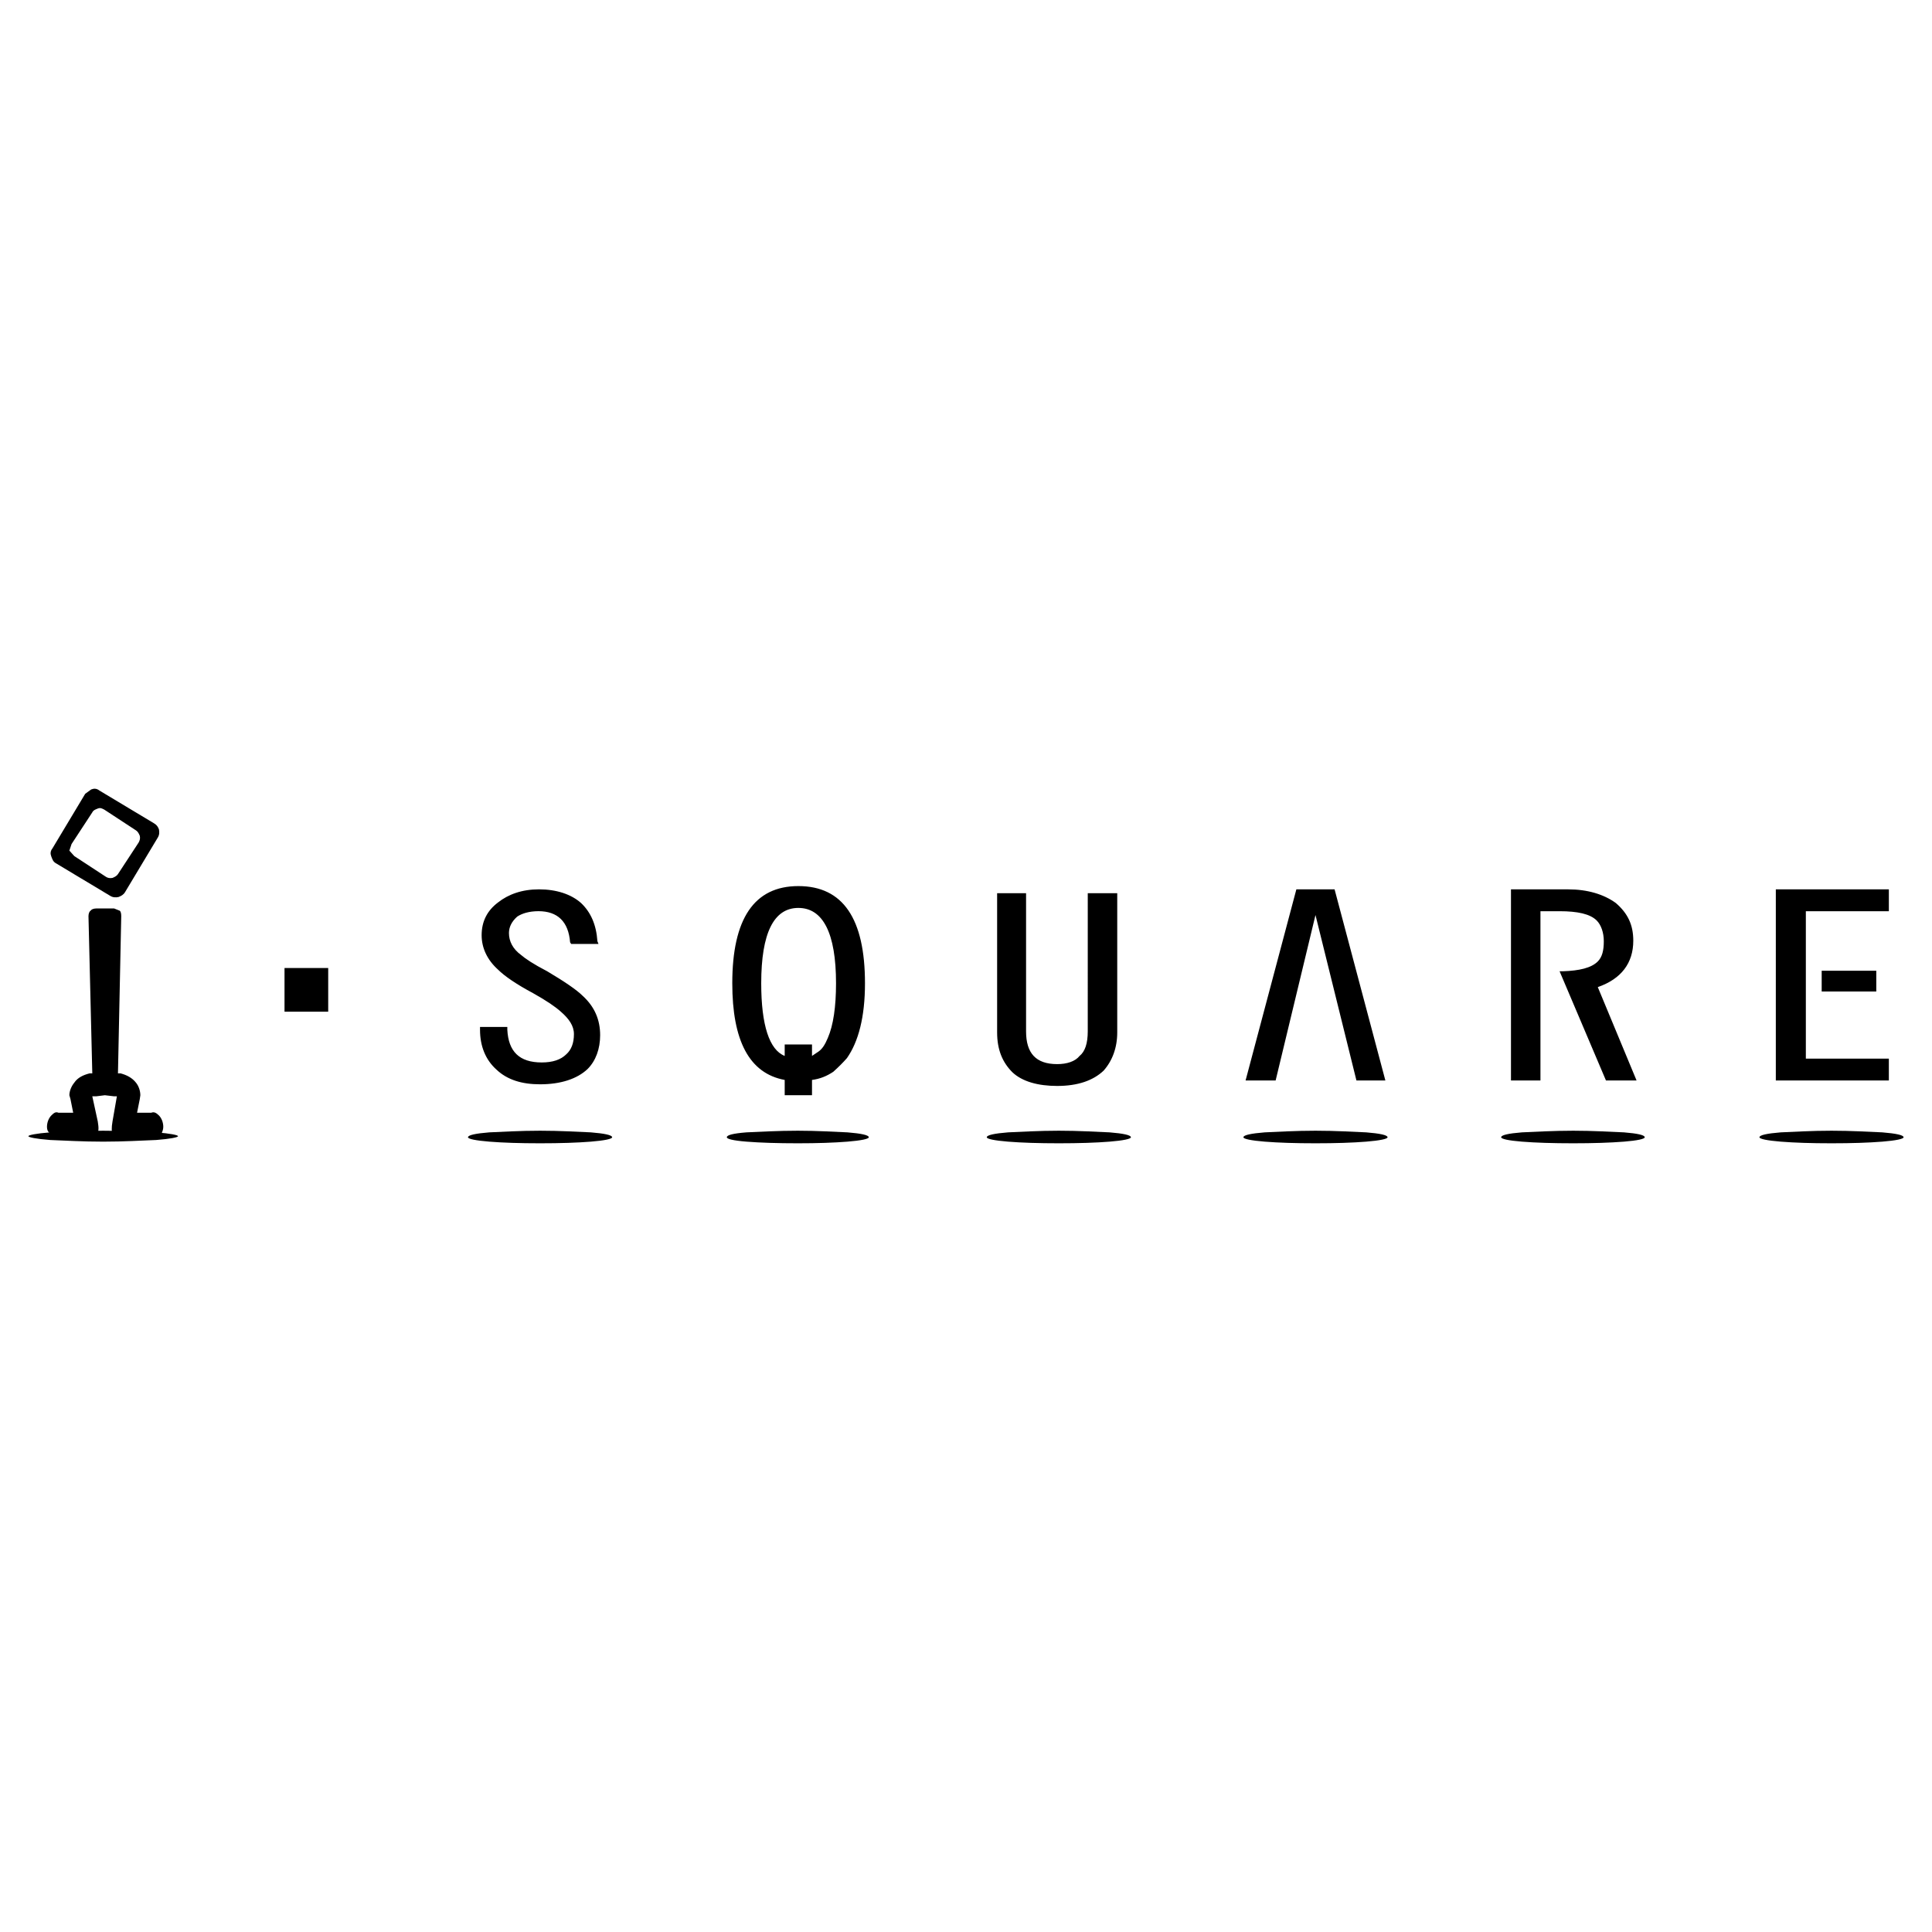 <svg xmlns="http://www.w3.org/2000/svg" width="2500" height="2500" viewBox="0 0 192.756 192.756"><g fill-rule="evenodd" clip-rule="evenodd"><path fill="#fff" d="M0 0h192.756v192.756H0V0z"/><path d="M7.139 84.21l2.07-3.16c.109-.218.272-.272.545-.381s.436 0 .654.109l3.16 2.07c.164.109.272.272.381.545.055.272 0 .436-.109.654l-2.07 3.16c-.109.164-.272.272-.545.382-.272.054-.49 0-.654-.109l-3.16-2.07-.49-.545.218-.655zm-1.58 1.907l5.448 3.269c.272.164.544.164.817.109.272-.109.491-.218.654-.49l3.269-5.448c.164-.272.164-.544.109-.817-.109-.272-.218-.436-.491-.599l-5.448-3.269c-.272-.218-.544-.218-.817-.109l-.6.436-3.269 5.448c-.218.272-.218.545-.109.817.11.272.165.49.437.653zM15.583 113.738c-1.471.055-3.215.164-5.285.164s-3.813-.109-5.284-.164c-1.417-.109-2.18-.271-2.18-.381s.763-.271 2.18-.381c1.471-.055 3.214-.164 5.284-.164s3.814.109 5.285.164c1.416.109 2.179.271 2.179.381s-.762.272-2.179.381zM58.95 113.902c-1.362.109-3.051.164-5.066.164-2.016 0-3.705-.055-5.067-.164s-2.125-.273-2.125-.436c0-.219.763-.381 2.125-.49 1.362-.055 3.051-.164 5.067-.164s3.705.109 5.066.164c1.362.109 2.125.271 2.125.49 0 .163-.763.327-2.125.436zM84.556 113.902c-1.362.109-2.997.164-4.958.164-2.016 0-3.759-.055-5.122-.164-1.362-.109-1.961-.273-1.961-.436 0-.219.6-.381 1.961-.49 1.362-.055 3.105-.164 5.122-.164 1.961 0 3.596.109 4.958.164 1.362.109 2.125.271 2.125.49-.001.163-.764.327-2.125.436zM110.707 113.902c-1.363.109-3.051.164-5.066.164s-3.705-.055-5.068-.164c-1.361-.109-2.123-.273-2.123-.436 0-.219.762-.381 2.123-.49 1.363-.055 3.053-.164 5.068-.164s3.703.109 5.066.164c1.361.109 2.125.271 2.125.49 0 .163-.764.327-2.125.436zM136.312 113.902c-1.361.109-3.051.164-5.066.164s-3.705-.055-5.066-.164c-1.363-.109-2.125-.273-2.125-.436 0-.219.762-.381 2.125-.49 1.361-.055 3.051-.164 5.066-.164s3.705.109 5.066.164c1.361.109 2.125.271 2.125.49.001.163-.763.327-2.125.436zM162.027 113.902c-1.361.109-3.105.164-5.066.164-2.016 0-3.76-.055-5.121-.164-1.363-.109-2.07-.273-2.07-.436 0-.219.707-.381 2.07-.49 1.361-.055 3.105-.164 5.121-.164 1.961 0 3.705.109 5.066.164 1.361.109 2.07.271 2.07.49.001.163-.708.327-2.07.436zM187.797 113.902c-1.363.109-3.051.164-5.066.164s-3.705-.055-5.066-.164c-1.363-.109-2.125-.273-2.125-.436 0-.219.762-.381 2.125-.49 1.361-.055 3.051-.164 5.066-.164s3.703.109 5.066.164c1.361.109 2.125.271 2.125.49 0 .163-.764.327-2.125.436z"/><path d="M12.096 91.402l-.327 15.69h.272c.599.164 1.144.436 1.525.926.272.328.436.818.436 1.254l-.055.381-.272 1.363h1.417c.272-.109.491 0 .763.271.272.273.436.709.436 1.145 0 .271-.109.49-.164.654-.272.107-.654.162-1.089.162h-3.487l-.272-.055c-.163-.271-.163-.652-.054-1.307l.436-2.506h-.272l-.926-.109-.872.109h-.382l.545 2.506c.109.654.109 1.035-.109 1.307-.054.055-.163.055-.327.055H5.831c-.817 0-1.144-.271-1.144-.816 0-.436.164-.871.436-1.145.272-.271.437-.381.708-.271h1.471l-.272-1.363-.109-.381c0-.436.218-.926.49-1.254.327-.49.872-.762 1.525-.926h.272l-.381-15.69c0-.272.109-.49.218-.545.055-.109.272-.218.545-.218h1.798l.545.218c.109.055.163.272.163.545zM51.595 91.456c-.544.49-.817 1.035-.817 1.634 0 .817.381 1.58 1.199 2.18.436.381 1.253.925 2.615 1.634 1.743 1.035 2.942 1.852 3.542 2.451 1.198 1.09 1.743 2.398 1.743 3.924 0 1.361-.436 2.561-1.253 3.377-1.035.98-2.669 1.525-4.739 1.525-1.798 0-3.269-.436-4.358-1.471-1.09-.98-1.635-2.342-1.635-3.977v-.273h2.724v.273c.109 2.178 1.199 3.268 3.432 3.268 1.09 0 1.907-.271 2.452-.816.49-.436.762-1.09.762-2.016 0-.818-.49-1.525-1.307-2.234-.545-.49-1.417-1.09-2.779-1.852-1.634-.873-2.833-1.689-3.487-2.344-1.09-.98-1.635-2.179-1.635-3.432 0-1.362.545-2.452 1.635-3.269 1.035-.817 2.397-1.308 4.086-1.308 1.744 0 3.215.49 4.195 1.362.98.926 1.525 2.179 1.634 3.813l.109.272h-2.724l-.109-.163c-.163-2.071-1.253-3.105-3.16-3.105-.927.003-1.635.22-2.125.547zM84.501 105.566c1.144-1.635 1.798-4.086 1.798-7.463 0-6.429-2.18-9.698-6.647-9.698-4.413 0-6.592 3.269-6.592 9.698 0 5.721 1.689 8.988 5.23 9.643v1.525h2.724v-1.525c.817-.109 1.471-.381 2.125-.816.545-.491.981-.928 1.362-1.364zm-4.849-14.982c2.452 0 3.759 2.506 3.759 7.519 0 2.342-.272 4.195-.817 5.447-.272.654-.544 1.09-.926 1.361l-.654.438v-1.145H78.29v1.145c-1.525-.6-2.343-3.051-2.343-7.246.001-5.013 1.254-7.519 3.705-7.519zM102.371 89.114v13.783c0 2.18.98 3.27 3.105 3.27.98 0 1.797-.271 2.234-.816.545-.438.816-1.254.816-2.453V89.114h2.941v13.892c0 1.525-.49 2.834-1.361 3.814-1.035.98-2.561 1.525-4.631 1.525-1.906 0-3.486-.436-4.467-1.363-.982-.98-1.525-2.232-1.525-3.977V89.114h2.888zM135.332 107.801l-4.086-16.509-3.976 16.509h-2.999l5.067-19.069h3.814l5.067 19.069h-2.887zM153.691 90.912v16.889h-2.941V88.732h5.721c1.906 0 3.541.49 4.74 1.362 1.197 1.035 1.742 2.179 1.742 3.759 0 2.234-1.197 3.815-3.541 4.631l3.869 9.316h-3.053L155.6 96.904h.326c1.635-.055 2.832-.326 3.486-.98.436-.436.6-1.09.6-2.016 0-.872-.273-1.635-.709-2.07-.652-.653-1.906-.926-3.703-.926h-1.909zM188.451 90.912h-8.281v14.709h8.281v2.18h-11.277V88.732h11.277v2.18zm-6.701 5.938h5.447v2.07h-5.447v-2.07zM28.386 96.578h4.359v4.358h-4.359v-4.358z"/></g></svg>